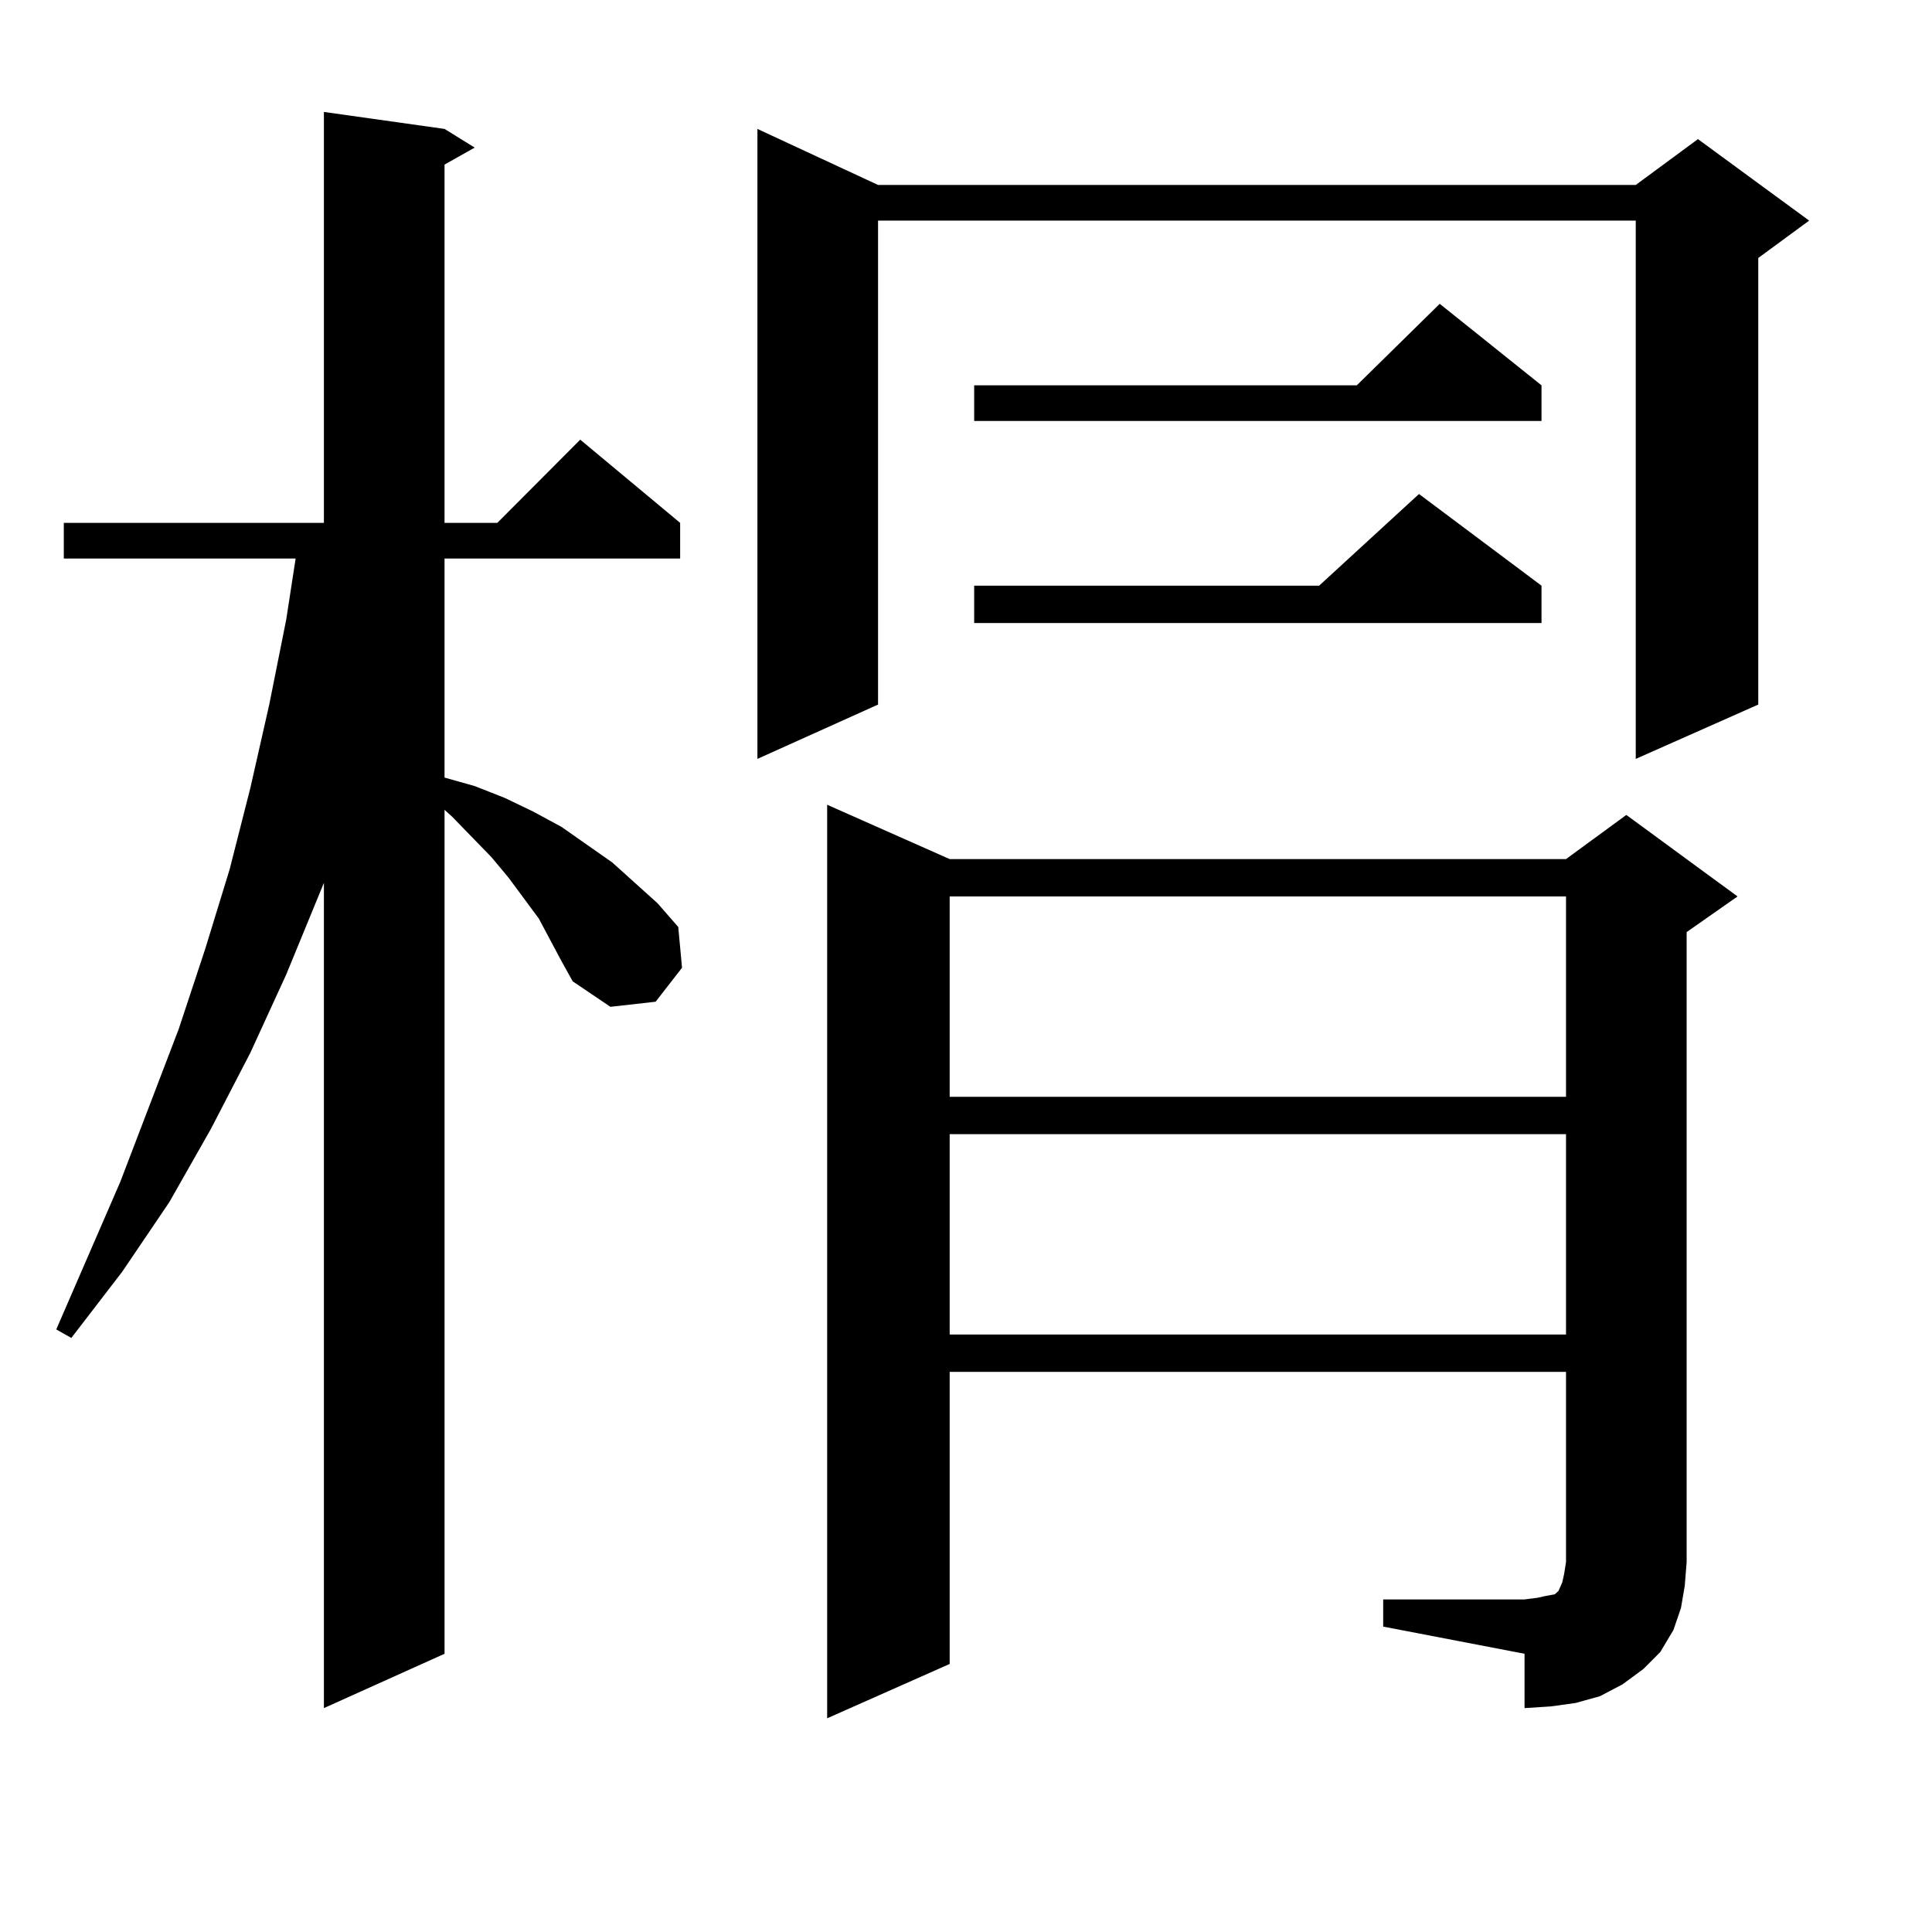 <?xml version="1.0" encoding="utf-8"?>
<!-- Generator: Adobe Illustrator 16.0.0, SVG Export Plug-In . SVG Version: 6.00 Build 0)  -->
<!DOCTYPE svg PUBLIC "-//W3C//DTD SVG 1.1//EN" "http://www.w3.org/Graphics/SVG/1.1/DTD/svg11.dtd">
<svg version="1.1" id="图层_1" xmlns="http://www.w3.org/2000/svg" xmlns:xlink="http://www.w3.org/1999/xlink" x="0px" y="0px"
	 width="1000px" height="1000px" viewBox="0 0 1000 1000" enable-background="new 0 0 1000 1000" xml:space="preserve">
<path d="M290.578,497.395l-11.707-21.973l-15.609-21.094l-8.78-10.547l-20.487-21.094l-3.902-3.516v436.816l-62.438,28.125V456.965
	l-19.512,47.461l-18.536,40.43l-20.487,39.551l-21.463,37.793l-24.39,36.035l-26.341,34.277l-7.805-4.395l33.17-76.465
	l30.243-79.102l13.658-41.309l12.683-41.309l10.731-42.188l9.756-43.066l8.78-43.945l4.878-31.641H33.023v-18.457h134.631V57.941
	l62.438,8.789l15.609,9.668l-15.609,8.789v185.449h27.316l42.926-43.066l51.706,43.066v18.457H230.092v113.379l15.609,4.395
	l15.609,6.152l14.634,7.031l14.634,7.91l26.341,18.457l23.414,21.094l10.731,12.305l1.951,21.094l-13.658,17.578l-23.414,2.637
	l-19.512-13.184L290.578,497.395z M454.477,95.734h392.186l32.194-23.73l57.56,42.188l-26.341,19.336V364.68l-63.413,28.125V114.191
	H454.477V364.68l-62.438,28.125V66.73L454.477,95.734z M715.934,827.863h73.169l6.829-0.879l3.902-0.879l4.878-0.879l1.951-1.758
	l1.951-4.395l0.976-4.395l0.976-6.152V710.09H491.549v151.172l-63.413,28.125V416.535l63.413,28.125h319.017l31.219-22.852
	l57.56,42.188l-26.341,18.457v326.074l-0.976,12.305l-1.951,11.426l-3.902,11.426l-6.829,11.426l-8.78,8.789l-10.731,7.91
	l-11.707,6.152l-12.683,3.516l-12.683,1.758l-13.658,0.879v-28.125l-73.169-14.063V827.863z M491.549,463.996v103.711h319.017
	V463.996H491.549z M491.549,587.043v103.711h319.017V587.043H491.549z M797.883,199.445v18.457H504.231v-18.457h198.044
	l42.926-42.188L797.883,199.445z M797.883,303.156v19.336H504.231v-19.336h178.532l51.706-47.461L797.883,303.156z"/>
</svg>
